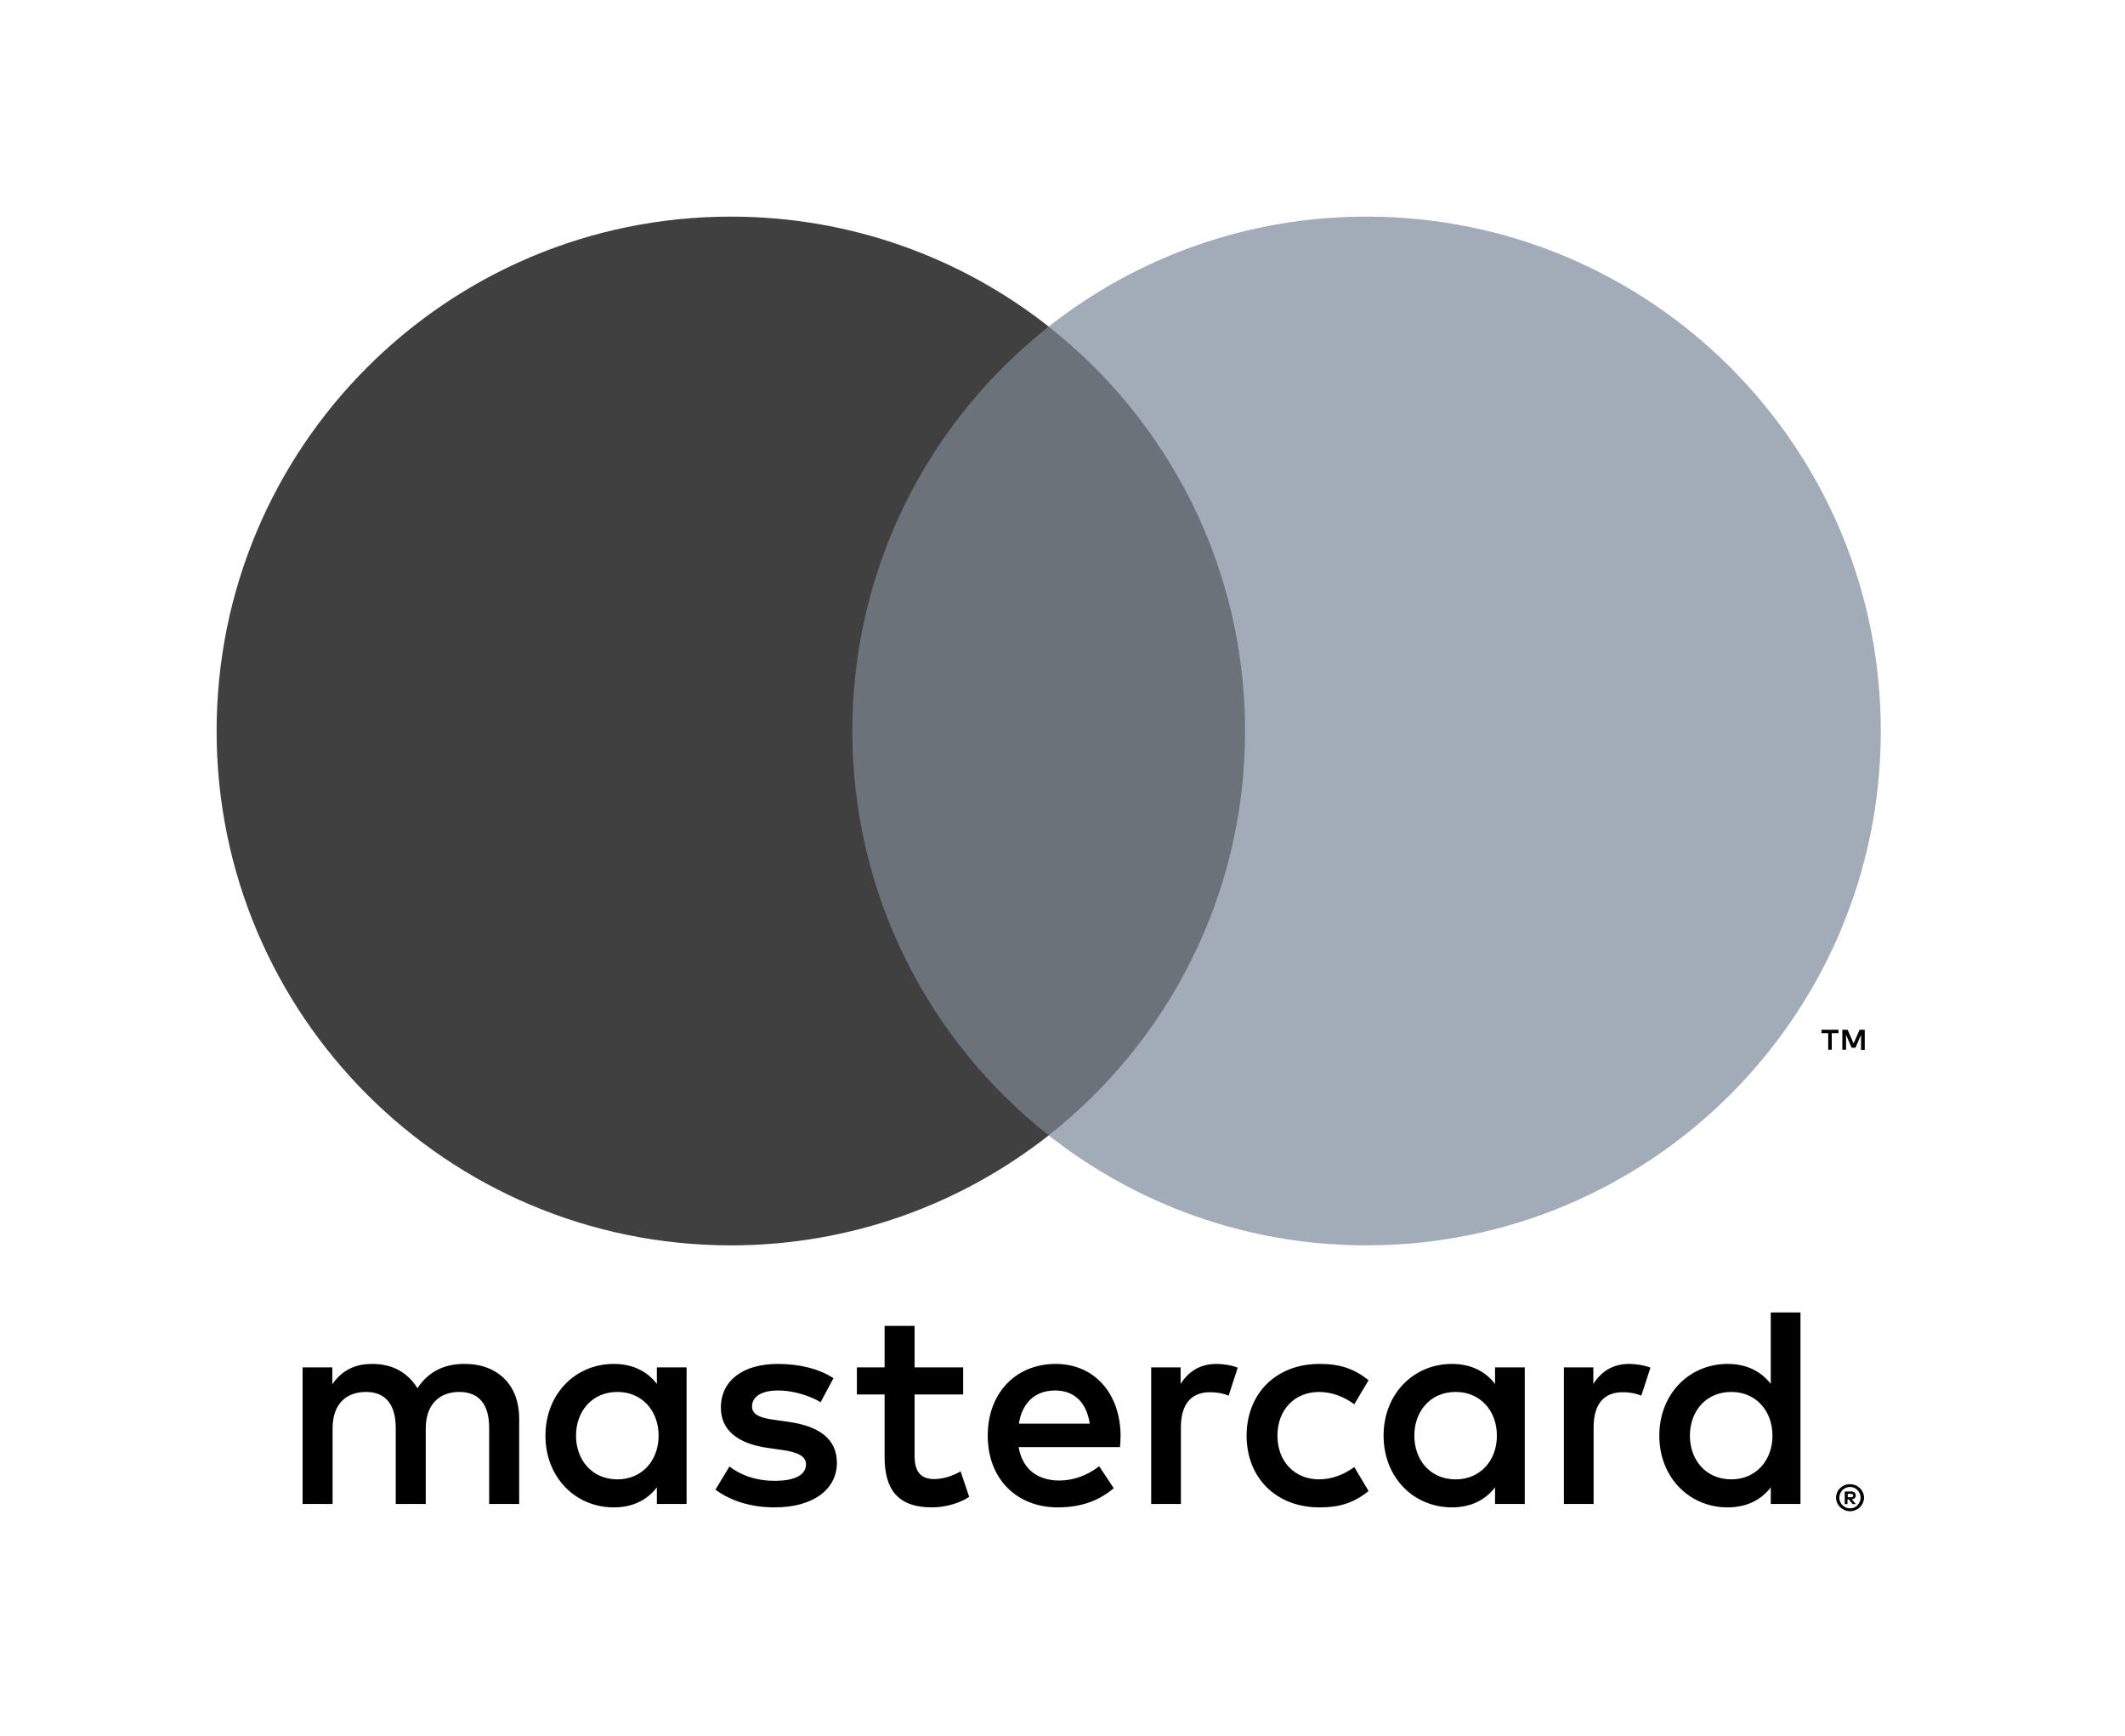 <svg width="60" height="49" viewBox="0 0 60 49" fill="none" xmlns="http://www.w3.org/2000/svg">
<path d="M14.659 42.457V40.037C14.659 39.125 14.078 38.512 13.142 38.504C12.65 38.496 12.142 38.649 11.787 39.19C11.521 38.762 11.101 38.504 10.512 38.504C10.101 38.504 9.697 38.625 9.383 39.077V38.601H8.544V42.457H9.391V40.319C9.391 39.65 9.762 39.295 10.335 39.295C10.891 39.295 11.174 39.658 11.174 40.311V42.457H12.021V40.319C12.021 39.65 12.408 39.295 12.965 39.295C13.537 39.295 13.812 39.658 13.812 40.311V42.457H14.659ZM27.195 38.601H25.824V37.431H24.977V38.601H24.194V39.367H24.977V41.126C24.977 42.021 25.324 42.554 26.316 42.554C26.679 42.554 27.099 42.441 27.365 42.255L27.123 41.537C26.873 41.683 26.598 41.755 26.381 41.755C25.961 41.755 25.824 41.497 25.824 41.11V39.367H27.195V38.601ZM34.351 38.504C33.867 38.504 33.552 38.73 33.335 39.069V38.601H32.504V42.457H33.343V40.295C33.343 39.658 33.617 39.303 34.166 39.303C34.335 39.303 34.512 39.327 34.69 39.4L34.948 38.609C34.763 38.536 34.52 38.504 34.351 38.504ZM23.533 38.907C23.13 38.641 22.573 38.504 21.96 38.504C20.984 38.504 20.354 38.972 20.354 39.738C20.354 40.368 20.822 40.755 21.685 40.876L22.081 40.932C22.541 40.997 22.758 41.118 22.758 41.336C22.758 41.634 22.452 41.804 21.879 41.804C21.298 41.804 20.879 41.618 20.596 41.4L20.201 42.054C20.661 42.392 21.242 42.554 21.871 42.554C22.984 42.554 23.63 42.029 23.63 41.295C23.63 40.618 23.121 40.263 22.282 40.142L21.887 40.085C21.524 40.037 21.234 39.964 21.234 39.706C21.234 39.424 21.508 39.254 21.968 39.254C22.46 39.254 22.936 39.44 23.17 39.585L23.533 38.907ZM46.004 38.504C45.52 38.504 45.206 38.73 44.988 39.069V38.601H44.157V42.457H44.996V40.295C44.996 39.658 45.27 39.303 45.819 39.303C45.988 39.303 46.166 39.327 46.343 39.4L46.601 38.609C46.416 38.536 46.174 38.504 46.004 38.504ZM35.198 40.529C35.198 41.699 36.013 42.554 37.255 42.554C37.836 42.554 38.223 42.425 38.643 42.094L38.239 41.416C37.925 41.642 37.594 41.763 37.231 41.763C36.562 41.755 36.069 41.271 36.069 40.529C36.069 39.787 36.562 39.303 37.231 39.295C37.594 39.295 37.925 39.416 38.239 39.642L38.643 38.964C38.223 38.633 37.836 38.504 37.255 38.504C36.013 38.504 35.198 39.359 35.198 40.529ZM43.052 40.529V38.601H42.213V39.069C41.946 38.722 41.543 38.504 40.995 38.504C39.913 38.504 39.066 39.351 39.066 40.529C39.066 41.707 39.913 42.554 40.995 42.554C41.543 42.554 41.946 42.336 42.213 41.989V42.457H43.052V40.529ZM39.934 40.529C39.934 39.851 40.377 39.295 41.103 39.295C41.797 39.295 42.265 39.827 42.265 40.529C42.265 41.231 41.797 41.763 41.103 41.763C40.373 41.763 39.934 41.207 39.934 40.529ZM29.809 38.504C28.68 38.504 27.889 39.327 27.889 40.529C27.889 41.755 28.712 42.554 29.866 42.554C30.447 42.554 30.979 42.409 31.447 42.013L31.035 41.392C30.713 41.65 30.301 41.796 29.914 41.796C29.374 41.796 28.881 41.545 28.761 40.852H31.624C31.632 40.747 31.64 40.642 31.64 40.529C31.632 39.327 30.89 38.504 29.809 38.504ZM29.793 39.254C30.334 39.254 30.68 39.593 30.769 40.19H28.768C28.857 39.633 29.196 39.254 29.793 39.254ZM50.837 40.529V37.052H49.998V39.069C49.731 38.722 49.328 38.504 48.779 38.504C47.698 38.504 46.851 39.351 46.851 40.529C46.851 41.707 47.698 42.554 48.779 42.554C49.328 42.554 49.731 42.336 49.998 41.989V42.457H50.837V40.529ZM47.715 40.529C47.715 39.851 48.158 39.295 48.884 39.295C49.578 39.295 50.046 39.827 50.046 40.529C50.046 41.231 49.578 41.763 48.884 41.763C48.158 41.763 47.715 41.207 47.715 40.529ZM19.386 40.529V38.601H18.547V39.069C18.281 38.722 17.878 38.504 17.329 38.504C16.248 38.504 15.401 39.351 15.401 40.529C15.401 41.707 16.248 42.554 17.329 42.554C17.878 42.554 18.281 42.336 18.547 41.989V42.457H19.386V40.529ZM16.264 40.529C16.264 39.851 16.708 39.295 17.434 39.295C18.128 39.295 18.596 39.827 18.596 40.529C18.596 41.231 18.128 41.763 17.434 41.763C16.708 41.763 16.264 41.207 16.264 40.529ZM52.236 41.9C52.289 41.9 52.341 41.908 52.389 41.929C52.438 41.949 52.478 41.977 52.515 42.009C52.551 42.046 52.579 42.086 52.599 42.13C52.619 42.179 52.632 42.227 52.632 42.28C52.632 42.332 52.619 42.38 52.599 42.429C52.579 42.473 52.551 42.518 52.515 42.55C52.478 42.586 52.438 42.61 52.389 42.63C52.341 42.651 52.293 42.663 52.236 42.663C52.18 42.663 52.131 42.651 52.083 42.63C52.035 42.61 51.994 42.582 51.958 42.55C51.922 42.514 51.893 42.473 51.873 42.429C51.853 42.385 51.841 42.332 51.841 42.28C51.841 42.227 51.853 42.179 51.873 42.13C51.893 42.082 51.922 42.042 51.958 42.009C51.994 41.973 52.035 41.949 52.083 41.929C52.127 41.908 52.18 41.9 52.236 41.9ZM52.236 42.582C52.277 42.582 52.317 42.574 52.353 42.558C52.389 42.542 52.422 42.522 52.446 42.493C52.474 42.465 52.494 42.433 52.511 42.397C52.527 42.36 52.535 42.32 52.535 42.28C52.535 42.239 52.527 42.199 52.511 42.163C52.494 42.126 52.474 42.094 52.446 42.066C52.418 42.038 52.389 42.017 52.353 42.001C52.317 41.985 52.281 41.977 52.236 41.977C52.196 41.977 52.156 41.985 52.119 42.001C52.083 42.017 52.051 42.038 52.023 42.066C51.994 42.094 51.974 42.126 51.958 42.163C51.942 42.199 51.934 42.239 51.934 42.28C51.934 42.32 51.942 42.36 51.958 42.397C51.974 42.433 51.994 42.465 52.023 42.493C52.051 42.522 52.083 42.542 52.119 42.558C52.156 42.574 52.192 42.582 52.236 42.582ZM52.256 42.102C52.301 42.102 52.337 42.114 52.361 42.134C52.386 42.155 52.398 42.183 52.398 42.219C52.398 42.247 52.389 42.272 52.369 42.292C52.349 42.312 52.321 42.324 52.285 42.328L52.402 42.461H52.309L52.2 42.328H52.164V42.461H52.087V42.106H52.256V42.102ZM52.172 42.171V42.267H52.26C52.281 42.267 52.297 42.264 52.309 42.255C52.321 42.247 52.325 42.235 52.325 42.219C52.325 42.203 52.321 42.191 52.309 42.183C52.297 42.175 52.281 42.171 52.26 42.171H52.172Z" fill="black"/>
<path d="M35.965 9.221H23.259V32.055H35.965V9.221Z" fill="#6C727A"/>
<path d="M24.066 20.636C24.066 16.005 26.236 11.879 29.612 9.221C27.143 7.276 24.025 6.115 20.637 6.115C12.618 6.115 6.116 12.617 6.116 20.636C6.116 28.655 12.618 35.157 20.637 35.157C24.025 35.157 27.139 33.995 29.612 32.051C26.236 29.393 24.066 25.266 24.066 20.636Z" fill="#404040"/>
<path d="M51.72 29.634V29.166H51.91V29.07H51.43V29.166H51.62V29.634H51.72ZM52.652 29.634V29.07H52.507L52.337 29.457L52.168 29.07H52.019V29.634H52.124V29.211L52.281 29.578H52.39L52.547 29.211V29.638H52.652V29.634Z" fill="black"/>
<path d="M53.105 20.636C53.105 28.655 46.602 35.157 38.584 35.157C35.195 35.157 32.081 33.995 29.609 32.051C32.985 29.393 35.155 25.266 35.155 20.636C35.155 16.005 32.985 11.879 29.609 9.221C32.077 7.276 35.195 6.115 38.584 6.115C46.607 6.115 53.105 12.617 53.105 20.636Z" fill="#A2ABB8"/>
</svg>
